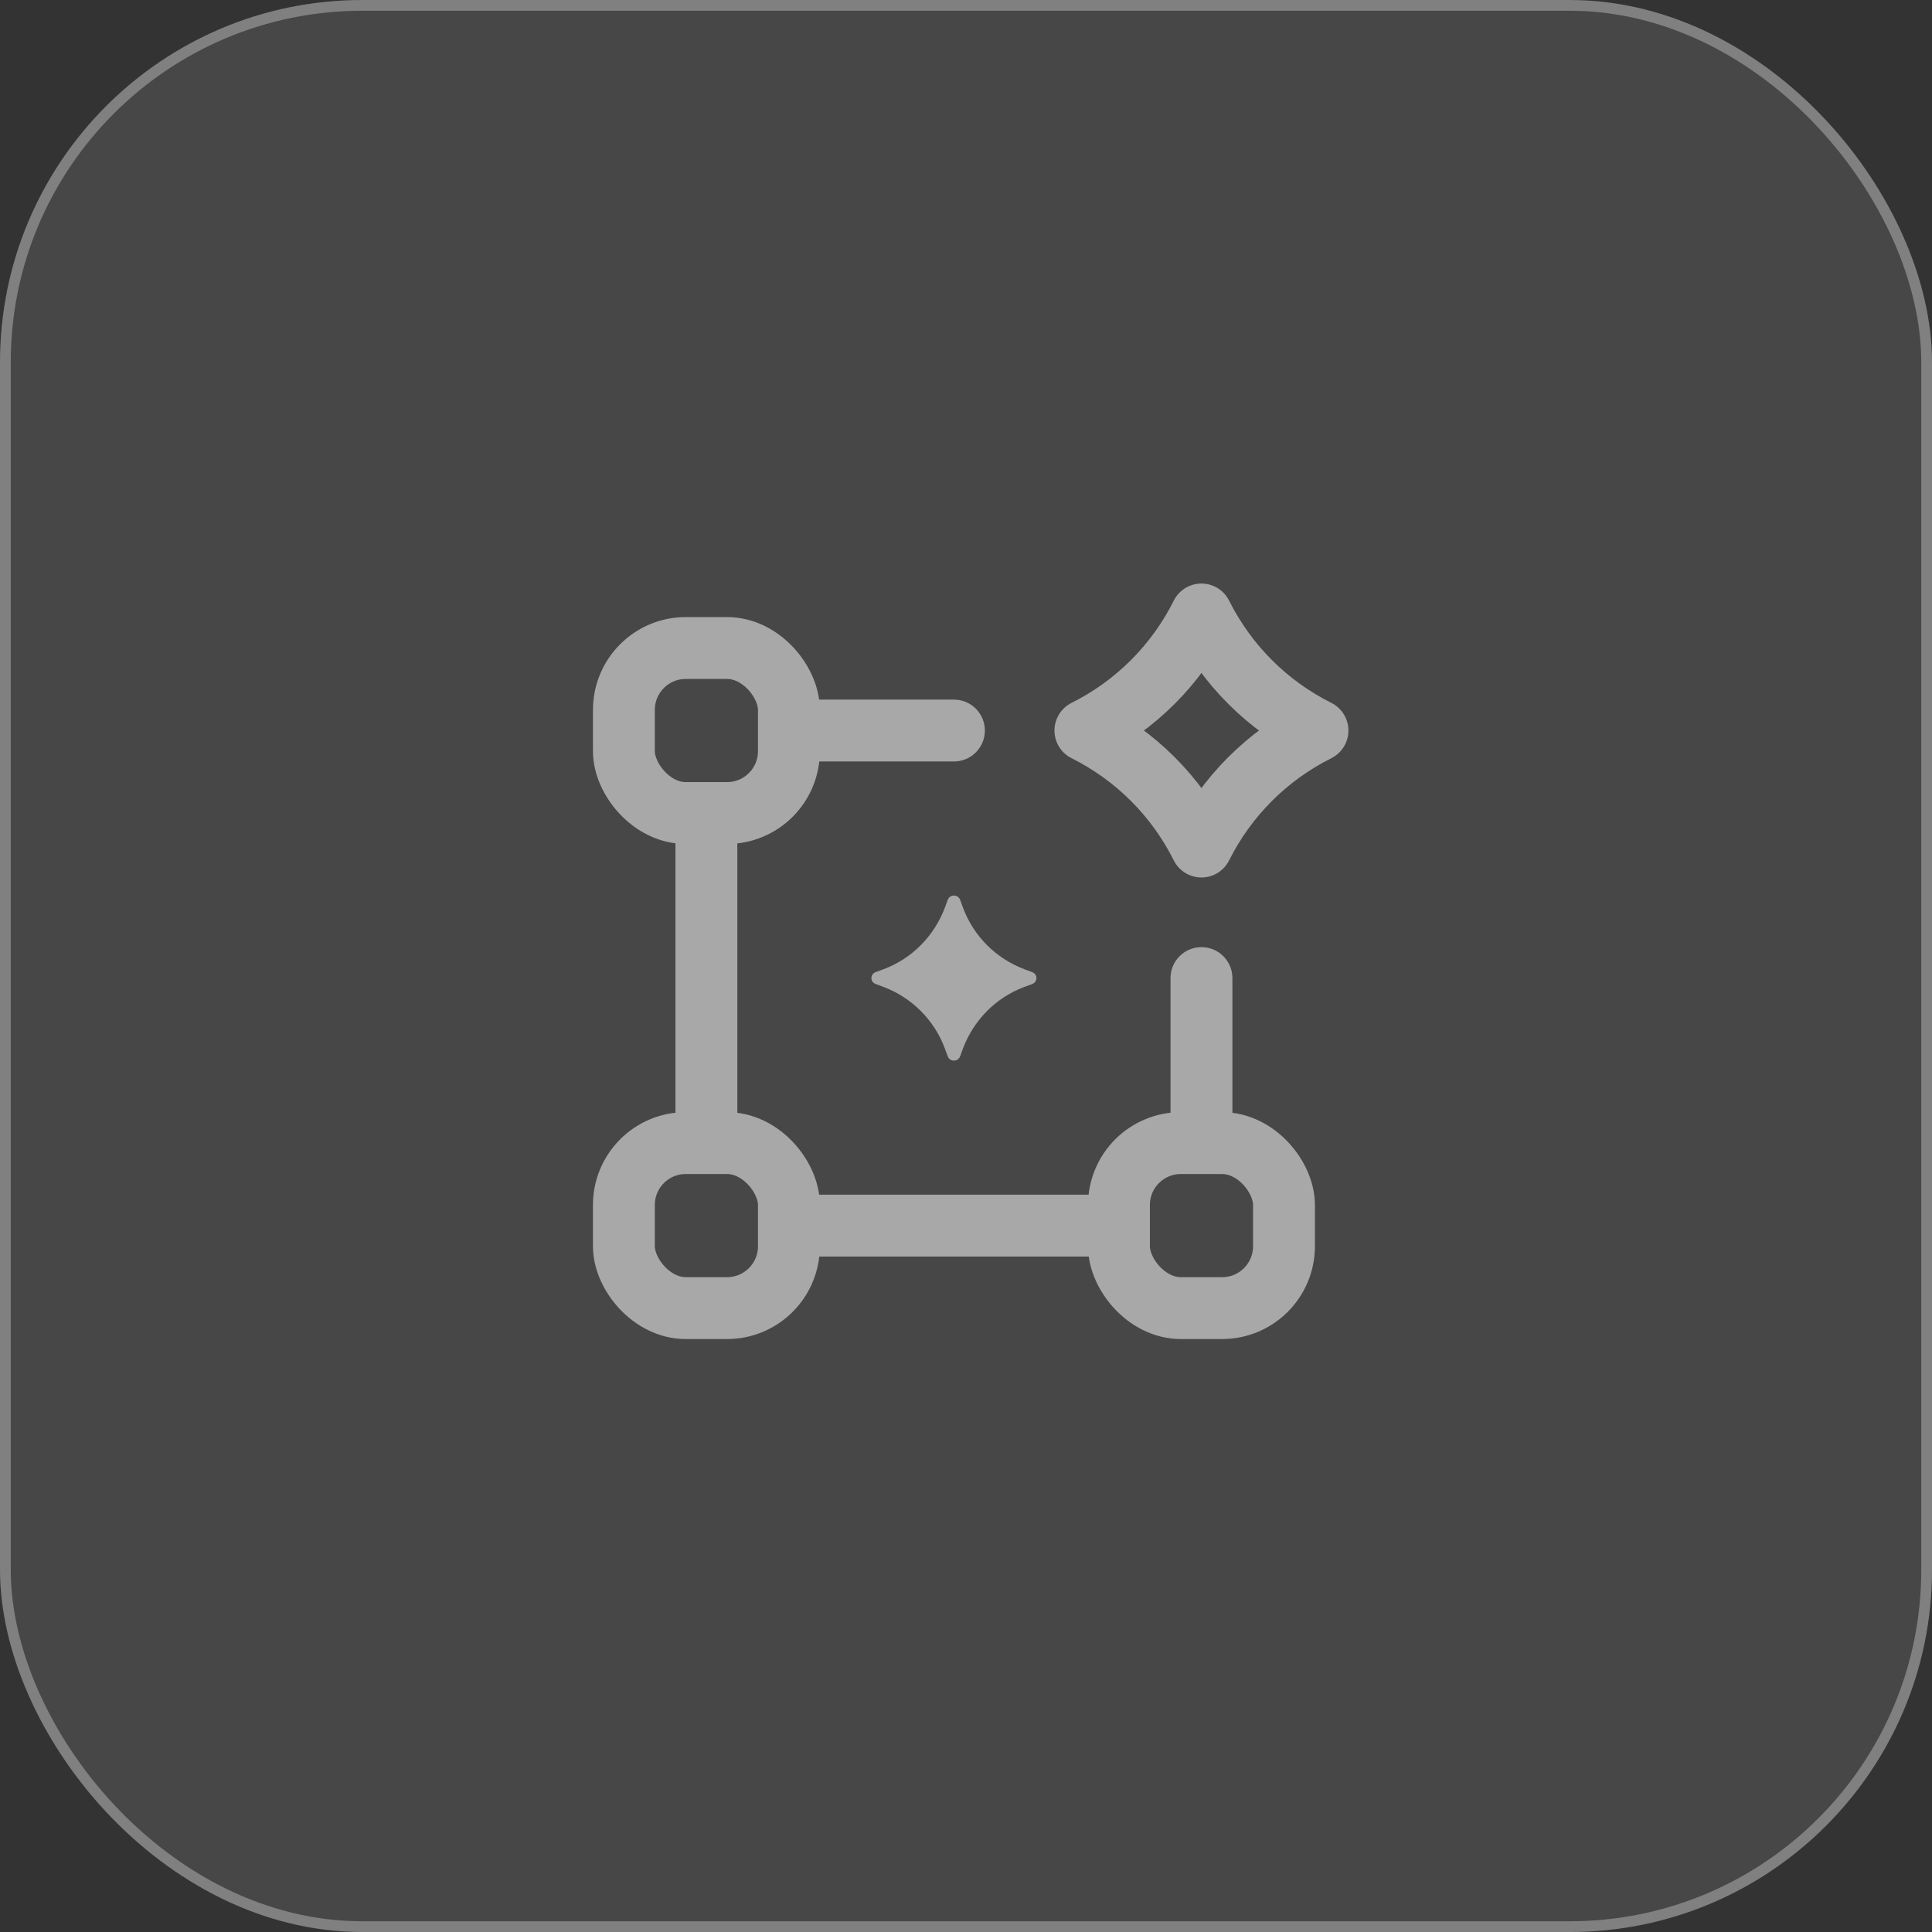 <?xml version="1.0" encoding="UTF-8"?> <svg xmlns="http://www.w3.org/2000/svg" width="80" height="80" viewBox="0 0 80 80" fill="none"><rect x="0" y="0" width="80" height="80" fill="#333333" stroke="none"/><g data-figma-bg-blur-radius="1.96319"><rect width="80" height="80" rx="15" fill="white" fill-opacity="0.1"></rect><rect x="0.223" y="0.223" width="79.555" height="79.555" rx="14.777" stroke="white" stroke-opacity="0.31" stroke-width="0.445"></rect></g><rect x="25.834" y="26.833" width="6.833" height="6.833" rx="2.562" stroke="#A8A8A8" stroke-width="2.562" stroke-linejoin="round"></rect><rect x="25.834" y="47.333" width="6.833" height="6.833" rx="2.562" stroke="#A8A8A8" stroke-width="2.562" stroke-linejoin="round"></rect><rect x="46.334" y="47.333" width="6.833" height="6.833" rx="2.562" stroke="#A8A8A8" stroke-width="2.562" stroke-linejoin="round"></rect><path d="M29.25 33.667V47.333" stroke="#A8A8A8" stroke-width="2.562"></path><path d="M51.031 40.5C51.031 39.792 50.458 39.219 49.75 39.219C49.042 39.219 48.469 39.792 48.469 40.5L51.031 40.5ZM51.031 47.333L51.031 40.5L48.469 40.5L48.469 47.333L51.031 47.333Z" fill="#A8A8A8"></path><path d="M46.334 50.75L32.667 50.75" stroke="#A8A8A8" stroke-width="2.562"></path><path d="M39.5 31.531C40.208 31.531 40.781 30.958 40.781 30.25C40.781 29.542 40.208 28.969 39.5 28.969V31.531ZM39.5 28.969H32.667V31.531H39.5V28.969Z" fill="#A8A8A8"></path><path d="M49.749 25.444C50.788 27.524 52.475 29.211 54.554 30.25C52.475 31.288 50.788 32.975 49.749 35.054C48.711 32.975 47.024 31.288 44.944 30.25C47.024 29.211 48.711 27.524 49.749 25.444Z" stroke="#A8A8A8" stroke-width="2.562" stroke-linejoin="round"></path><path d="M39.5 37.083C39.398 37.083 39.297 37.134 39.246 37.254L39.127 37.578C38.686 38.753 37.771 39.691 36.584 40.134L36.261 40.253C36.024 40.338 36.024 40.662 36.261 40.747L36.584 40.866C37.754 41.309 38.686 42.23 39.127 43.422L39.246 43.746C39.297 43.865 39.398 43.917 39.5 43.917C39.602 43.917 39.704 43.865 39.755 43.746L39.873 43.422C40.314 42.247 41.23 41.309 42.417 40.866L42.739 40.747C42.976 40.662 42.976 40.338 42.739 40.253L42.417 40.134C41.247 39.691 40.314 38.77 39.873 37.578L39.755 37.254C39.704 37.134 39.602 37.083 39.5 37.083Z" fill="#A8A8A8"></path><defs><clipPath id="bgblur_0_2136_205_clip_path" transform="translate(0 0)"><rect width="80" height="80" rx="15"></rect></clipPath></defs></svg> 